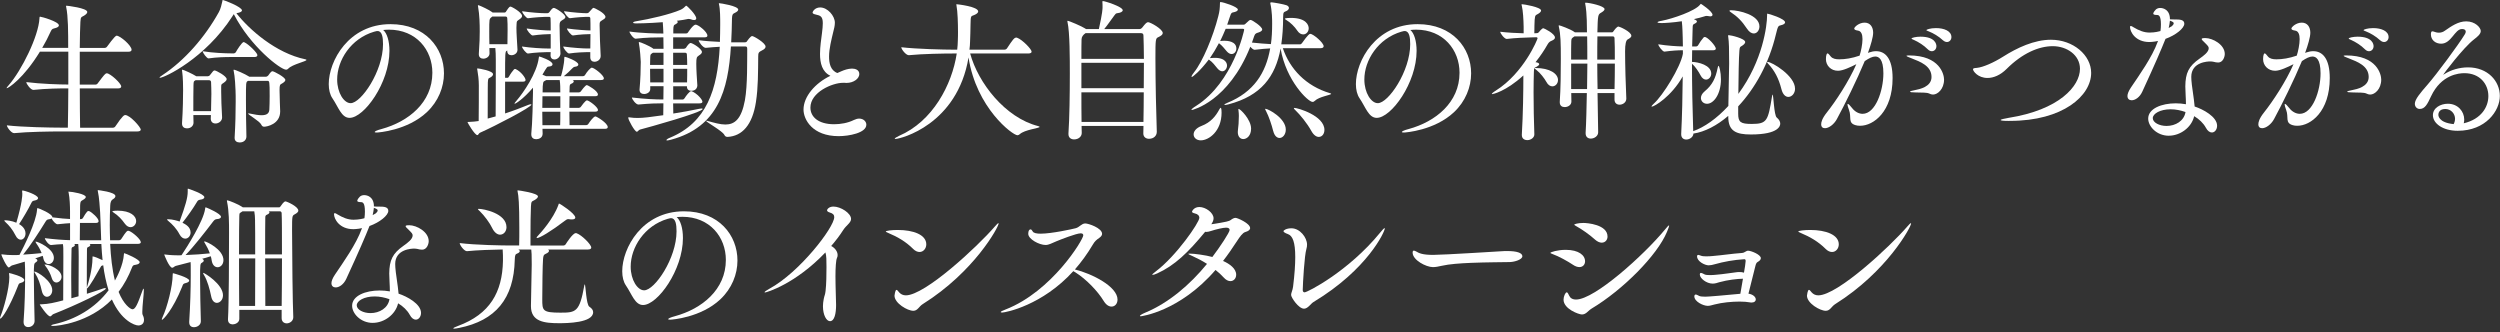 <svg width="564" height="75" viewBox="0 0 564 75" fill="none" xmlns="http://www.w3.org/2000/svg">
<rect x="0" y="0" width="564" height="75" fill="#333333" stroke="none"/>
<path d="M31.752 29.24C31.752 29.444 31.576 29.655 30.992 29.655H13.476C11.548 29.655 6.235 29.725 3.202 30.035H3.166C2.547 30.035 1.548 28.691 1.548 28.276C5.031 28.691 11.653 28.796 13.652 28.796H15.306C15.341 26.383 15.411 23.209 15.411 19.936H15.306C13.511 19.936 10.373 19.971 7.551 20.281H7.515C6.931 20.281 5.932 18.937 5.932 18.522C9.176 18.937 13.518 19.071 15.411 19.071V11.66H9C5.313 17.691 1.9 19.901 1.52 19.901C1.52 19.901 1.484 19.901 1.484 19.866C1.484 19.796 1.625 19.591 1.97 19.211C4.905 15.834 8.691 8.177 8.902 4.144C8.902 3.764 9.007 3.764 9.043 3.764C9.352 3.764 13.286 4.869 13.286 5.728C13.286 6.002 12.976 6.241 12.181 6.417C11.731 6.523 11.632 6.692 11.351 7.283C10.865 8.388 10.246 9.556 9.521 10.802H15.383C15.383 7.184 15.383 3.736 14.933 1.597C14.898 1.491 14.898 1.421 14.898 1.393C14.898 1.322 14.933 1.287 15.003 1.287C15.144 1.287 19.69 1.801 19.69 2.702C19.69 2.976 19.416 3.251 18.965 3.532C18.346 3.912 18.205 3.708 18.135 4.982C18.064 6.122 18.029 8.226 17.994 10.809H23.617C23.821 10.809 24.067 10.668 24.166 10.499C24.236 10.429 25.89 8.05 26.305 8.05C27.101 8.05 29.683 10.26 29.683 11.224C29.683 11.463 29.507 11.674 28.959 11.674H17.994V19.085H21.548C21.752 19.085 21.963 18.944 22.069 18.775C23.518 16.847 23.758 16.537 24.103 16.537C24.863 16.537 27.347 18.81 27.347 19.5C27.347 19.739 27.171 19.95 26.622 19.95H18.001C18.001 23.363 18.036 26.608 18.072 28.811H25.482C25.721 28.811 25.932 28.67 26.031 28.501C27.685 26.017 28.065 25.953 28.241 25.953C29.31 25.953 31.759 28.677 31.759 29.261L31.752 29.24Z" fill="white"/>
<path d="M69.139 13.519C69.139 13.864 66.001 14.483 65.036 15.482C64.861 15.658 64.727 15.722 64.551 15.722C63.277 15.722 56.479 10.479 52.756 3.202C52.651 3.308 52.58 3.406 52.447 3.652C46.31 13.202 37.07 17.551 36.07 17.551C36.035 17.551 36 17.516 36 17.481C36 17.411 36.176 17.242 36.619 16.967C41.588 13.695 46.204 8.452 49.378 2.723C49.758 2.069 50.033 0.929 50.173 0.239C50.209 0.07 50.173 0 50.279 0C50.518 0 54.586 1.555 54.586 2.343C54.586 2.618 54.206 2.829 53.411 2.963L53.34 2.998C56.204 6.65 62.236 11.999 68.893 13.378C69.069 13.413 69.132 13.448 69.132 13.519H69.139ZM51.138 17.861C51.138 18.171 50.793 18.445 50.448 18.691C49.828 19.107 49.934 19.001 49.899 19.726V20.655C49.899 22.273 49.969 24.033 50.103 26.447V26.517C50.103 27.312 49.343 27.861 48.618 27.861C48.034 27.861 47.548 27.516 47.548 26.756V26.721L47.584 25.961H43.621C43.621 26.58 43.657 27.164 43.657 27.685C43.657 28.269 43.171 28.959 42.172 28.959C41.588 28.959 41.067 28.649 41.067 27.889V27.748C41.271 24.814 41.306 21.612 41.306 20.303C41.306 17.474 41.13 16.404 41.067 15.961V15.785C41.067 15.785 41.067 15.714 41.102 15.714C41.377 15.714 43.481 16.679 44.276 17.199H46.894C47.035 17.199 47.239 17.129 47.38 16.925C48.034 16.059 48.175 15.89 48.414 15.89C48.759 15.89 51.138 17.164 51.138 17.854V17.861ZM47.689 21.345C47.689 20.38 47.654 19.444 47.619 18.551C47.619 18.311 47.478 18.1 47.204 18.1H44.135L44.065 18.135C43.685 18.34 43.685 18.375 43.65 19.24C43.614 20.549 43.614 22.928 43.614 25.067H47.612C47.647 23.723 47.682 22.485 47.682 21.345H47.689ZM58.069 12.414C58.069 12.653 57.929 12.864 57.415 12.864H52.038C50.898 12.864 48.864 12.9 47.07 13.174H47.035C46.655 13.174 45.726 11.935 45.726 11.555C47.935 11.935 50.898 12.041 52.102 12.041H52.791C52.862 12.041 53.101 11.935 53.206 11.767C53.411 11.351 54.586 9.493 54.966 9.493C55.001 9.493 55.071 9.493 55.107 9.529C56.071 9.944 58.069 11.943 58.069 12.428V12.414ZM64.375 18.03C64.375 18.304 64.1 18.551 63.65 18.825C63.164 19.064 63.066 19.135 63.066 20.345C63.066 21.176 63.101 22.52 63.136 23.174C63.172 23.723 63.207 24.483 63.207 25.067V25.138C63.207 28.002 60.244 28.586 59.589 28.586C59.28 28.586 59.104 28.445 58.935 28.1C58.555 27.305 55.972 25.891 55.972 25.616C55.972 25.581 56.007 25.581 56.078 25.581C56.113 25.581 56.218 25.581 56.352 25.616C57.492 25.855 58.351 25.996 59.005 25.996C60.279 25.996 60.73 25.511 60.765 24.687C60.8 24.033 60.835 22.858 60.835 21.724C60.835 18.311 60.8 18.241 60.314 18.241H55.972C55.972 18.241 55.937 18.241 55.902 18.276C55.487 18.515 55.487 18.586 55.487 22.485C55.487 25.004 55.522 28.276 55.592 30.796C55.592 31.521 55.043 32.14 54.072 32.14C53.453 32.14 52.932 31.83 52.932 31.141V31.035C53.108 28.136 53.171 25.243 53.171 22.935C53.171 21.971 53.171 21.14 53.136 20.416C53.136 20 52.995 17.143 52.721 16.003C52.721 15.933 52.686 15.862 52.686 15.827C52.686 15.757 52.721 15.722 52.756 15.722C53.101 15.722 55.339 16.721 56.134 17.242L56.24 17.312H59.962C60.166 17.312 60.413 17.171 60.511 17.038C61.095 16.207 61.271 16.073 61.475 16.073C61.785 16.073 64.375 17.418 64.375 18.037V18.03Z" fill="white"/>
<path d="M87.584 6.695C87.204 6.695 86.824 6.73 86.444 6.765C87.303 7.455 87.859 9.249 87.859 11.487C87.859 18.694 82.138 26.59 78.858 26.59C77.028 26.59 76.339 24.141 74.995 22.177C74.446 21.382 74.164 20.249 74.164 18.968C74.164 13.76 78.647 5.449 88.091 5.449C95.987 5.449 100.16 10.861 100.16 16.554C100.16 19.658 98.886 22.867 96.297 25.309C91.884 29.447 85.332 29.897 85.023 29.897C84.678 29.897 84.537 29.862 84.537 29.792C84.537 29.616 85.058 29.376 86.093 29.102C92.124 27.448 97.542 23.134 97.542 16.413C97.542 11.276 93.925 6.688 87.718 6.688H87.577L87.584 6.695ZM84.446 7.138C79.132 8.693 76.064 13.62 76.064 17.934C76.064 20.967 77.619 23.275 79.097 23.275C81.476 23.275 86.409 16.069 86.409 9.967C86.409 8.412 86.205 7.004 85.171 7.004C85.065 7.004 84.966 7.005 84.861 7.04C84.755 7.075 84.657 7.11 84.587 7.11L84.446 7.145V7.138Z" fill="white"/>
<path d="M108.306 29.93C107.996 30.071 107.926 30.479 107.686 30.479C107.102 30.479 105.477 27.685 105.477 27.579C105.477 27.509 105.547 27.509 105.751 27.509C106.511 27.474 107.475 27.404 107.989 27.305C108.024 24.856 108.024 21.133 108.024 19.268C108.024 17.959 107.848 16.686 107.679 15.714C107.644 15.644 107.644 15.574 107.644 15.51C107.644 15.447 107.679 15.44 107.785 15.44C108.024 15.44 111.233 15.961 111.233 16.749C111.233 17.023 110.959 17.333 110.438 17.579C110.262 17.65 110.093 17.614 110.058 18.614C110.058 18.755 110.023 19.198 110.023 26.749L111.817 26.263C111.852 23.505 111.852 15.538 111.852 13.469C111.852 12.329 111.817 11.64 111.747 10.851H110.403C110.403 11.232 110.438 11.611 110.438 12.027V12.062C110.438 12.752 109.748 13.237 109.023 13.237C108.503 13.237 108.024 12.928 108.024 12.273V12.132C108.2 9.648 108.228 8.304 108.228 7.065C108.228 5.58 108.193 3.378 107.848 1.478C107.848 1.372 107.813 1.337 107.813 1.274C107.813 1.21 107.848 1.168 107.883 1.168C107.954 1.168 108.024 1.203 108.123 1.238C108.608 1.414 110.396 2.238 111.057 2.758L111.128 2.829H113.816C113.957 2.829 114.09 2.758 114.196 2.554C114.815 1.59 114.991 1.485 115.16 1.485C115.435 1.485 117.778 2.794 117.778 3.624C117.778 3.898 117.504 4.145 117.159 4.384C116.61 4.799 116.575 4.659 116.539 5.454C116.539 5.693 116.504 5.975 116.504 6.284C116.504 7.558 116.645 9.212 116.743 11.182V11.253C116.743 12.013 116.019 12.456 115.399 12.456C114.879 12.456 114.435 12.181 114.435 11.492V11.386L114.33 11.457C113.95 11.633 113.95 11.872 113.95 17.558H114.499C114.639 17.558 114.738 17.417 114.843 17.248C115.153 16.664 115.639 16.01 115.948 15.665C116.019 15.595 116.124 15.559 116.188 15.559C116.251 15.559 116.328 15.559 116.356 15.595C117.532 16.144 118.566 17.558 118.566 18.044C118.566 18.248 118.425 18.424 117.982 18.424H113.95V25.595C115.85 24.976 117.637 24.286 119.263 23.631C119.467 23.561 119.608 23.526 119.713 23.526C119.819 23.526 119.889 23.561 119.889 23.596C119.889 24.18 111.719 28.424 108.306 29.937V29.93ZM114.513 6.756C114.513 5.827 114.513 4.996 114.442 4.173C114.442 3.969 114.372 3.723 114.027 3.723H111.064L110.86 3.898C110.375 4.279 110.375 4.349 110.375 7.108C110.375 8.036 110.375 9.001 110.41 9.972H114.477C114.513 8.733 114.513 7.699 114.513 6.763V6.756ZM137.103 28.684C137.103 28.888 136.962 29.064 136.448 29.064H122.38C122.38 29.48 122.416 29.824 122.416 30.099V30.169C122.416 31.098 121.55 31.408 120.966 31.408C120.382 31.408 119.861 31.098 119.861 30.338V30.162C120.1 28.023 120.241 22.161 120.241 20.816V19.782C118.102 22.301 116.342 23.399 116.138 23.399C116.103 23.399 116.068 23.364 116.068 23.364C116.068 23.258 116.244 23.054 116.589 22.639C118.074 20.915 121.107 16.538 121.55 13.054C121.585 12.85 121.585 12.745 121.656 12.745C121.761 12.745 124.654 13.674 124.654 14.504C124.654 14.778 124.379 14.989 123.788 15.018C123.478 15.018 123.408 15.053 122.373 16.847L123.028 17.122L123.197 17.192H126.54C126.54 17.122 126.575 17.087 126.61 17.016C126.779 16.503 127.3 14.398 127.3 13.153C127.3 12.808 127.405 12.808 127.44 12.808C127.644 12.808 130.473 13.807 130.473 14.567C130.473 14.806 130.199 15.018 129.749 15.053C129.439 15.088 129.298 15.229 129.059 15.468C128.573 15.989 127.884 16.643 127.194 17.192H131.536C131.677 17.192 131.881 17.087 131.987 16.918C132.402 16.193 133.225 15.264 133.507 15.264C134.02 15.264 136.23 16.953 136.23 17.678C136.23 17.882 136.089 18.058 135.576 18.058H129.2C129.376 18.128 129.439 18.234 129.439 18.367C129.439 18.543 129.235 18.783 128.82 18.916C128.616 18.987 128.51 19.261 128.51 19.606C128.51 19.951 128.475 20.401 128.475 20.845H130.614C130.755 20.845 130.959 20.739 131.065 20.57C131.135 20.5 132.029 19.191 132.409 19.191C132.55 19.191 134.893 20.465 134.893 21.33C134.893 21.534 134.752 21.71 134.238 21.71H128.482C128.482 22.541 128.447 23.434 128.447 24.328H130.621C130.762 24.328 130.966 24.223 131.072 24.054C131.142 23.948 132.071 22.639 132.416 22.639C132.831 22.639 134.9 24.124 134.9 24.814C134.9 25.018 134.759 25.194 134.246 25.194H128.454C128.454 26.334 128.489 27.404 128.489 28.227H132.282C132.423 28.227 132.627 28.121 132.732 27.952C133.077 27.404 133.936 26.263 134.316 26.263C134.626 26.263 137.11 27.784 137.11 28.677L137.103 28.684ZM127.546 3.828C127.546 4.173 127.131 4.377 126.786 4.588C126.371 4.827 126.237 5.039 126.237 5.763C126.237 7.002 126.343 10.866 126.441 12.041V12.076C126.441 12.73 125.787 13.42 125.097 13.42C124.611 13.42 124.203 13.146 124.203 12.456V12.421C124.203 12.217 124.238 12.006 124.238 11.766H123.204C122.69 11.766 120.72 11.837 119.101 12.076C118.721 12.076 117.757 10.873 117.757 10.493C119.826 10.802 122.38 10.943 123.478 10.943H124.238V7.699H124.034C123.549 7.699 121.789 7.769 120.171 8.008C119.791 8.008 118.827 6.805 118.827 6.425C120.896 6.735 123.105 6.875 124.238 6.875C124.238 5.7 124.238 4.701 124.203 4.152C124.203 3.913 124.062 3.807 123.929 3.807H122.894C122.409 3.807 120.656 3.913 119.101 4.117C118.721 4.117 117.792 2.913 117.792 2.533C119.861 2.843 122.099 2.984 123.07 2.984H123.485C123.661 2.984 123.76 2.913 123.901 2.78C124.105 2.54 124.421 2.055 124.625 1.921C124.731 1.851 124.829 1.78 124.935 1.78C125.35 1.78 127.553 3.195 127.553 3.849L127.546 3.828ZM126.413 21.724H122.38C122.38 22.555 122.345 23.448 122.345 24.342H126.413V21.724ZM122.338 25.208C122.338 26.277 122.373 27.347 122.373 28.241H126.371C126.406 27.516 126.406 26.376 126.406 25.208H122.338ZM126.272 18.065H123.239L122.859 18.269C122.585 18.41 122.409 18.473 122.409 20.852H126.406C126.406 19.993 126.406 18.959 126.265 18.058L126.272 18.065ZM136.582 3.828C136.582 4.173 136.167 4.377 135.822 4.588C135.308 4.898 135.273 4.968 135.273 5.693C135.273 6.932 135.414 11.351 135.512 12.555V12.66C135.512 13.385 134.858 13.934 134.098 13.934C133.612 13.934 133.169 13.624 133.169 12.934V11.759H132.409C131.895 11.759 129.995 11.83 128.376 12.069C127.996 12.069 127.067 10.866 127.067 10.486C129.136 10.795 131.691 10.936 132.345 10.936H133.176C133.176 9.937 133.211 8.761 133.211 7.692C132.627 7.692 130.797 7.762 129.249 8.001C128.869 8.001 127.905 6.798 127.905 6.418C129.974 6.728 132.557 6.868 133.211 6.868C133.211 5.693 133.211 4.659 133.176 4.145C133.176 3.906 133 3.8 132.866 3.8H132.247C131.761 3.8 130.072 3.906 128.559 4.11C128.179 4.11 127.25 2.906 127.25 2.526C129.319 2.836 131.557 2.977 132.184 2.977H132.458C132.627 2.977 132.732 2.906 132.873 2.772C133.668 1.844 133.767 1.773 133.943 1.773C134.048 1.773 136.596 2.948 136.596 3.842L136.582 3.828Z" fill="white"/>
<path d="M151.86 23.306C151.86 24.101 151.896 24.861 151.896 25.614C153.824 25.304 155.858 24.959 157.758 24.544C157.962 24.509 158.138 24.474 158.279 24.474C158.447 24.474 158.518 24.509 158.518 24.579C158.518 25.34 146.245 28.753 144.38 29.231C144.07 29.302 143.929 29.717 143.655 29.717C143.204 29.717 141.727 27.064 141.727 26.543C141.727 26.473 141.762 26.473 141.832 26.473H141.973C142.557 26.578 143.317 26.613 143.873 26.613C145.048 26.613 146.836 26.409 149.63 25.994C149.63 25.136 149.665 24.2 149.665 23.306C148.046 23.306 146.702 23.341 144.042 23.58H144.007C143.458 23.58 142.557 22.377 142.557 21.997C145.555 22.342 147.898 22.447 149.658 22.447C149.658 21.448 149.693 20.448 149.693 19.449H146.695V20.104C146.695 20.793 145.97 21.209 145.316 21.209C144.767 21.209 144.281 20.934 144.281 20.28V20.174C144.485 17.936 144.556 15.586 144.556 13.967C144.556 13.552 144.38 11.004 144.14 9.794C144.14 9.688 144.105 9.653 144.105 9.59C144.105 9.526 144.14 9.484 144.211 9.484C144.45 9.484 146.519 10.343 147.314 10.934L147.385 11.004H149.693C149.693 9.935 149.658 9.076 149.658 8.422H149.482C148.067 8.422 145.653 8.457 143.416 8.731H143.38C142.93 8.731 142.001 7.493 142.001 7.113C144.619 7.493 148.138 7.563 149.587 7.563H149.658C149.623 6.634 149.587 5.804 149.517 5.008C149.243 5.044 145.618 5.283 143.451 5.283C143.036 5.283 142.831 5.213 142.831 5.107C142.831 5.001 143.036 4.868 143.521 4.797C146.66 4.284 151.143 3.242 153.521 2.215C154.07 1.975 154.415 1.63 154.626 1.419C154.697 1.349 154.732 1.279 154.802 1.279C155.006 1.279 157.075 3.348 157.075 4.143C157.075 4.382 156.899 4.523 156.59 4.523C156.414 4.523 156.139 4.488 155.83 4.347C155.689 4.312 155.555 4.277 155.379 4.277H155.238C154.549 4.445 153.69 4.551 152.691 4.692C152.832 4.762 152.895 4.868 152.895 4.966C152.895 5.142 152.719 5.311 152.445 5.452C151.994 5.656 151.931 5.726 151.896 6.761V7.556H154.76C154.936 7.556 155.105 7.486 155.21 7.317C155.245 7.282 156.35 5.557 156.934 5.557C157.519 5.557 159.588 7.176 159.588 8.042C159.588 8.246 159.447 8.422 158.968 8.422H151.867V11.004H154.281C154.422 11.004 154.626 10.934 154.767 10.765C155.077 10.244 155.527 9.695 155.801 9.695C156.217 9.695 158.356 11.004 158.356 11.729C158.356 12.039 158.046 12.278 157.666 12.524C157.181 12.869 157.082 12.975 157.082 14.389C157.082 15.804 157.223 17.732 157.321 19.287C157.321 19.463 157.216 20.491 155.942 20.491C155.457 20.491 154.978 20.216 154.978 19.597V19.456H151.875V22.454H153.979C154.155 22.454 154.324 22.349 154.429 22.18C154.739 21.659 155.569 20.561 155.914 20.561C155.984 20.561 156.055 20.596 156.09 20.596C157.293 21.11 158.469 22.461 158.469 22.94C158.469 23.144 158.3 23.32 157.814 23.32H151.882L151.86 23.306ZM149.686 11.891H147.307C147.237 11.961 147.166 11.961 147.103 12.032C146.723 12.306 146.723 12.271 146.688 13.101C146.688 13.552 146.653 14.066 146.653 14.65H149.686V11.891ZM149.686 15.515H146.653C146.653 16.55 146.688 17.619 146.688 18.584H149.686V15.515ZM164.894 10.476C164.274 20.336 161.994 28.647 151.41 31.511C150.96 31.617 150.685 31.687 150.516 31.687C150.376 31.687 150.34 31.652 150.34 31.617C150.34 31.476 150.685 31.237 151.136 31.068C159.412 27.655 161.861 20.244 162.374 10.554C161.375 10.589 160.305 10.695 159.236 10.793H159.2C158.616 10.793 157.617 9.484 157.617 9.069C159.172 9.273 160.861 9.379 162.41 9.449C162.445 8.175 162.48 6.866 162.48 5.522C162.48 4.072 162.48 2.109 162.205 0.969C162.17 0.899 162.17 0.828 162.17 0.793C162.17 0.758 162.205 0.723 162.241 0.723C162.55 0.723 166.548 1.342 166.548 2.172C166.548 2.447 166.203 2.693 165.858 2.862C165.309 3.136 165.168 3.207 165.133 4.171C165.098 6.001 165.063 7.788 164.957 9.548H167.99C168.37 9.548 168.441 9.442 168.539 9.273C168.574 9.203 169.334 8.133 169.679 8.133C170.059 8.133 172.712 9.688 172.712 10.512C172.712 10.821 172.473 11.096 171.917 11.37C171.157 11.75 171.052 11.891 171.052 12.785C171.016 16.163 171.051 19.752 170.538 23.024C169.743 28.197 167.434 30.716 164.127 30.885C163.852 30.885 163.578 30.779 163.437 30.47C163.057 29.576 159.299 27.542 159.299 27.261C159.299 27.261 159.334 27.226 159.369 27.226C159.44 27.226 159.545 27.261 159.679 27.296C161.164 27.711 162.508 28.091 163.641 28.091C165.745 28.091 167.258 26.888 168.054 22.609C168.673 19.196 168.539 13.475 168.574 11.025C168.574 10.575 168.434 10.476 168.089 10.476H164.88H164.894ZM155.034 14.65C155.034 13.791 154.999 13.031 154.964 12.341C154.964 12.102 154.894 11.891 154.514 11.891H151.86V14.65H155.034ZM151.86 15.515V18.584H154.999C155.034 17.584 155.034 16.55 155.034 15.515H151.86Z" fill="white"/>
<path d="M190.176 18.682C187.797 18.682 182.829 20.786 182.829 24.27C182.829 26.374 184.623 28.028 188.17 28.028C189.62 28.028 191.274 27.753 192.653 27.064C193.068 26.86 193.483 26.754 193.828 26.754C194.792 26.754 195.447 27.409 195.447 28.133C195.447 29.998 191.485 30.716 189.205 30.716C183.272 30.716 181.273 26.958 181.273 24.72C181.273 21.786 183.891 18.753 187.34 17.099C185.475 16.205 184.996 14.27 184.996 12.165C184.996 10.547 185.271 8.823 185.447 7.408C185.552 6.578 185.623 5.86 185.623 5.234C185.623 3.65 185.038 3.509 184.004 3.27C183.518 3.165 183.314 3.031 183.314 2.82C183.314 2.651 183.8 1.68 185.038 1.68C186.692 1.68 188.346 3.573 188.346 5.128C188.346 5.853 188.142 6.543 187.966 7.267C187.586 8.886 187.037 10.955 187.037 12.785C187.037 14.199 187.312 15.853 188.902 16.472C189.592 16.198 190.042 15.923 190.901 15.677C191.281 15.572 191.759 15.473 192.21 15.473C192.934 15.473 193.863 15.748 193.863 16.712C193.863 17.676 192.66 18.71 190.936 18.71C190.795 18.71 190.626 18.675 190.485 18.675H190.176V18.682Z" fill="white"/>
<path d="M234.54 28.621C234.54 28.931 231.162 29.24 230.057 30.275C229.881 30.416 229.712 30.514 229.536 30.514C228.466 30.514 220.261 24.378 218.501 12.963C215.982 28.1 203.195 31.345 201.985 31.345C201.879 31.345 201.844 31.345 201.844 31.309C201.844 31.169 202.294 30.894 202.808 30.655C210.394 27.411 214.772 19.142 215.841 12.069H214.912C213.019 12.069 208.121 12.139 205.053 12.449H205.018C204.363 12.449 203.329 11.105 203.329 10.655C206.847 11.07 213.09 11.204 215.053 11.204H215.947C216.017 10.514 216.087 9.789 216.087 9.135C216.123 8.41 216.123 7.79 216.123 7.171C216.123 5.306 216.052 2.618 215.778 1.203C215.743 1.133 215.743 1.063 215.743 1.027C215.743 0.992 215.778 0.957 215.813 0.957C215.982 0.957 220.676 1.478 220.676 2.576C220.676 2.92 220.261 3.195 219.747 3.406C219.022 3.68 218.987 3.512 218.952 5.51C218.952 6.925 218.881 8.03 218.846 9.409C218.846 9.993 218.776 10.612 218.705 11.204H226.601C226.841 11.204 227.087 11.063 227.186 10.894C228.424 9.029 228.804 8.48 229.255 8.48C229.325 8.48 229.395 8.48 229.459 8.515C230.634 8.93 232.731 11.098 232.731 11.654C232.731 11.858 232.555 12.069 231.971 12.069H218.867C220.662 18.691 226.763 26.552 234.209 28.445C234.413 28.516 234.518 28.551 234.518 28.621H234.54Z" fill="white"/>
<path d="M260.966 29.79C260.966 30.55 260.347 31.311 259.207 31.311C258.552 31.311 257.933 30.93 257.933 30.107V30.072C257.933 29.558 257.968 29.002 257.968 28.418H244.006C244.006 28.967 244.041 29.523 244.041 30.002C244.041 30.797 243.316 31.451 242.317 31.451C241.627 31.451 241.043 31.071 241.043 30.248V30.107C241.282 26.588 241.353 21.212 241.353 16.623C241.353 13.351 241.353 7.242 240.832 5.005C240.797 4.899 240.797 4.829 240.797 4.765C240.797 4.702 240.797 4.695 240.867 4.695C241.177 4.695 244.076 5.934 244.801 6.419L245.005 6.56H247.905C248.735 2.837 248.735 1.936 248.735 1.627C248.735 1.211 248.735 0.796 248.7 0.487V0.416C248.7 0.275 248.735 0.24 248.805 0.24C249.256 0.24 253.288 1.514 253.288 2.309C253.288 2.619 252.838 2.893 252.113 2.964C251.698 2.999 251.627 3.203 251.423 3.449C250.804 4.245 249.868 5.659 249.115 6.553H257.117C257.356 6.553 257.602 6.349 257.701 6.208C258.39 5.314 258.7 5.005 259.01 5.005C259.523 5.005 262.317 6.56 262.317 7.454C262.317 7.798 261.972 8.073 261.318 8.383C260.699 8.657 260.664 8.833 260.664 13.175C260.664 18.108 260.839 26.244 260.973 29.727V29.797L260.966 29.79ZM244.893 7.482C244.316 7.871 244.018 8.331 243.999 8.861C243.964 9.656 243.964 11.24 243.964 13.274H258.067C258.067 11.099 257.996 9.241 257.961 7.995C257.961 7.651 257.757 7.482 257.44 7.482H244.893ZM243.964 14.174V19.896H258.032C258.032 17.932 258.067 15.969 258.067 14.174H243.964ZM243.964 20.825C243.964 23.168 243.964 25.476 243.999 27.51H257.961C257.996 25.476 258.032 23.168 258.032 20.825H243.964Z" fill="white"/>
<path d="M289.416 10.894C290.999 15.546 294.588 19.41 300.07 21.028C300.239 21.063 300.31 21.134 300.31 21.169C300.31 21.443 297.586 21.788 296.622 22.752C296.481 22.893 296.312 22.992 296.108 22.992C295.109 22.992 290.141 18.199 288.902 10.958C287.727 17.27 284.525 21.612 277.142 23.541C276.727 23.646 276.488 23.681 276.347 23.681C276.242 23.681 276.206 23.681 276.206 23.646C276.206 23.541 276.516 23.337 276.896 23.196C282.829 20.782 285.587 16.475 286.552 10.922C285.587 10.958 284.518 11.063 283.068 11.232H283.033C282.758 11.232 282.378 10.887 282.069 10.542C277.135 22.921 269 24.814 268.895 24.814C268.824 24.814 268.789 24.779 268.789 24.744C268.789 24.638 269.134 24.329 269.859 23.878C278.275 18.502 280.682 6.777 280.682 6.742C280.682 6.538 280.577 6.503 280.408 6.503H276.509C276.129 7.467 275.679 8.396 275.271 9.262C275.58 9.226 275.89 9.191 276.199 9.191C276.854 9.191 278.923 9.297 278.923 10.951C278.923 11.605 278.473 12.189 277.853 12.189C277.508 12.189 277.128 12.013 276.748 11.57C276.298 11.049 275.714 10.261 274.989 9.74C274.335 10.979 273.645 12.119 272.955 13.118C273.3 13.083 273.68 13.048 274.06 13.048C276.819 13.048 276.819 14.666 276.819 14.772C276.819 15.462 276.333 16.081 275.749 16.081C275.404 16.081 275.024 15.877 274.644 15.426C274.159 14.842 273.539 13.977 272.744 13.463L272.709 13.428C270.71 16.046 269.092 17.362 268.881 17.362C268.81 17.362 268.81 17.326 268.81 17.291C268.81 17.115 269.049 16.707 269.394 16.292C271.287 13.948 273.673 8.29 274.841 3.674C275.151 2.499 275.186 1.915 275.221 0.774C275.221 0.535 275.221 0.465 275.362 0.465C275.946 0.465 279.261 1.535 279.261 2.154C279.261 2.358 279.057 2.569 278.571 2.703C277.881 2.907 277.811 2.632 277.368 4.047L276.854 5.567H280.577C280.781 5.567 280.992 5.391 281.098 5.257C281.717 4.638 281.928 4.497 282.132 4.497C282.512 4.497 284.75 6.017 284.75 6.637C284.75 6.982 284.335 7.186 283.92 7.326C283.504 7.467 283.159 7.502 282.955 8.122L282.442 9.606C284.025 9.782 285.475 9.881 286.72 9.951C286.924 8.502 286.995 6.989 286.995 5.363C286.995 4.504 286.995 2.569 286.58 0.739V0.634C286.58 0.634 286.58 0.528 286.889 0.528C287.403 0.563 289.578 0.943 290.232 1.183C290.612 1.323 290.781 1.563 290.781 1.802C290.781 2.041 290.577 2.323 290.197 2.492C289.648 2.766 289.472 2.632 289.472 3.906C289.472 6.081 289.331 8.15 289.057 10.008H293.265C293.469 10.008 293.645 9.867 293.751 9.698C293.856 9.557 295.165 7.629 295.581 7.629C296.235 7.629 298.614 9.628 298.614 10.423C298.614 10.627 298.473 10.873 297.924 10.873H289.409L289.416 10.894ZM269.282 30.311C269.282 29.656 269.802 28.896 271.041 28.418C273.145 27.622 274.285 26.18 275.073 24.695C275.214 24.455 275.313 24.315 275.383 24.315C275.418 24.315 275.587 24.35 275.587 25.42C275.587 29.593 272.723 31.662 270.9 31.662C269.901 31.662 269.282 31.042 269.282 30.318V30.311ZM282.245 29.03C282.245 30.613 281.28 31.373 280.485 31.373C279.831 31.373 279.247 30.852 279.247 29.79C279.247 29.649 279.247 29.48 279.282 29.304C279.387 28.685 279.486 27.27 279.486 26.166C279.486 25.715 279.451 25.335 279.416 25.061C279.38 24.885 279.38 24.786 279.38 24.681C279.38 24.61 279.38 24.575 279.451 24.575C279.831 24.575 282.209 26.954 282.245 28.952V29.023V29.03ZM287.241 29.586C286.896 28.171 286.242 26.243 285.623 25.068C285.482 24.828 285.418 24.688 285.418 24.582C285.418 24.547 285.454 24.547 285.489 24.547C286.143 24.547 290.077 26.686 290.077 29.234C290.077 30.339 289.388 31.127 288.663 31.127C288.114 31.127 287.523 30.677 287.248 29.579L287.241 29.586ZM292.66 6.897C292.076 6.031 291.14 5.067 290.141 4.483C289.937 4.378 289.866 4.279 289.866 4.244C289.866 4.04 291.14 4.04 291.21 4.04C294.764 4.04 295.243 5.729 295.243 6.383C295.243 7.143 294.694 7.763 294.004 7.763C293.554 7.763 293.075 7.523 292.66 6.904V6.897ZM295.862 29.586C294.863 27.756 293.244 25.828 292.273 24.899C291.998 24.66 291.893 24.483 291.893 24.413C291.893 24.378 291.928 24.343 291.998 24.343C292.794 24.343 298.79 26.102 298.79 29.304C298.79 30.233 298.241 30.888 297.516 30.888C296.995 30.888 296.376 30.508 295.862 29.579V29.586Z" fill="white"/>
<path d="M319.311 6.695C318.931 6.695 318.551 6.73 318.171 6.765C319.029 7.455 319.585 9.249 319.585 11.487C319.585 18.694 313.864 26.59 310.585 26.59C308.755 26.59 308.065 24.141 306.721 22.177C306.172 21.382 305.891 20.249 305.891 18.968C305.891 13.76 310.373 5.449 319.818 5.449C327.714 5.449 331.887 10.861 331.887 16.554C331.887 19.658 330.613 22.867 328.023 25.309C323.611 29.447 317.059 29.897 316.749 29.897C316.405 29.897 316.264 29.862 316.264 29.792C316.264 29.616 316.785 29.376 317.819 29.102C323.85 27.448 329.269 23.134 329.269 16.413C329.269 11.276 325.652 6.688 319.445 6.688H319.304L319.311 6.695ZM316.179 7.138C310.866 8.693 307.798 13.62 307.798 17.934C307.798 20.967 309.353 23.275 310.831 23.275C313.21 23.275 318.143 16.069 318.143 9.967C318.143 8.412 317.939 7.004 316.904 7.004C316.799 7.004 316.7 7.005 316.595 7.04C316.489 7.075 316.39 7.11 316.32 7.11L316.179 7.145V7.138Z" fill="white"/>
<path d="M350.792 8.48C350.792 8.825 350.412 9.029 350.102 9.17C349.758 9.311 349.448 9.444 349.103 10.064C348.414 11.302 347.485 12.682 346.415 14.026L346.76 14.096C347.105 14.202 347.245 14.335 347.245 14.476C347.245 14.68 346.971 14.891 346.661 15.06C346.147 15.3 346.077 15.264 346.042 16.236C346.007 17.474 345.972 19.065 345.972 20.824C345.972 23.857 346.042 27.341 346.147 30.303V30.339C346.147 31.028 345.387 31.612 344.564 31.612C343.91 31.612 343.325 31.267 343.325 30.472V30.367C343.6 25.778 343.67 20.366 343.67 17.439V17.024C339.673 20.676 336.774 21.232 336.668 21.232C336.598 21.232 336.562 21.232 336.562 21.197C336.562 21.091 336.837 20.817 337.456 20.437C343.769 16.475 346.872 8.853 346.872 8.642C346.872 8.473 346.732 8.403 346.563 8.403L345.423 8.438C344.219 8.473 341.834 8.544 339.94 8.783H339.905C339.42 8.783 338.456 7.58 338.456 7.164C340.18 7.368 342.143 7.474 343.734 7.509V6.059C343.698 4.335 343.593 2.435 343.318 1.302C343.283 1.161 343.248 1.098 343.248 1.063C343.248 0.993 343.283 0.957 343.389 0.957C343.804 0.957 347.668 1.612 347.668 2.372C347.668 2.611 347.428 2.857 347.048 3.097C346.429 3.477 346.323 3.301 346.218 4.476C346.183 4.962 346.147 6.439 346.147 7.509L346.767 7.474C346.971 7.474 347.147 7.298 347.252 7.164C347.428 6.96 347.632 6.679 347.872 6.51C348.012 6.404 348.076 6.369 348.181 6.369C348.322 6.369 350.799 7.573 350.799 8.473L350.792 8.48ZM351.482 18.065C351.482 18.86 350.898 19.48 350.208 19.48C349.758 19.48 349.244 19.205 348.864 18.48C348.449 17.721 347.485 16.447 346.626 15.792C346.352 15.588 346.211 15.447 346.211 15.412C346.211 15.377 346.281 15.342 346.387 15.342C349.694 15.342 351.489 16.651 351.489 18.065H351.482ZM368.034 8.065C368.034 8.41 367.654 8.649 367.203 8.896C366.814 9.102 366.619 9.998 366.619 11.584C366.619 14.483 366.76 19.585 366.894 22.168V22.274C366.894 23.104 366.099 23.618 365.374 23.618C364.79 23.618 364.234 23.273 364.234 22.478V20.993H360.405C360.44 24.512 360.511 27.749 360.546 29.818V29.853C360.546 30.712 359.652 31.267 358.892 31.267C358.273 31.267 357.717 30.923 357.717 30.064V29.959C357.858 27.65 357.921 24.406 357.991 20.993H354.473C354.473 21.683 354.508 22.302 354.508 22.886V22.921C354.508 23.681 353.748 24.16 352.988 24.16C352.404 24.16 351.883 23.85 351.883 23.09V22.949C352.087 20.12 352.122 16.053 352.122 13.294C352.122 9.74 352.087 7.812 351.672 6.017C351.637 5.912 351.637 5.848 351.637 5.813C351.637 5.743 351.672 5.708 351.707 5.708C351.911 5.708 354.29 6.566 355.155 7.192L355.296 7.298H358.02C358.02 2.921 357.745 1.471 357.64 0.95C357.604 0.845 357.604 0.774 357.604 0.711C357.604 0.648 357.64 0.605 357.71 0.605C358.505 0.605 361.989 1.33 361.989 2.055C361.989 2.33 361.644 2.604 361.229 2.85C360.504 3.266 360.469 3.336 360.37 7.298H363.643C363.847 7.298 363.917 7.157 364.023 7.024C364.297 6.644 364.783 5.989 365.127 5.989C365.367 5.989 368.027 7.164 368.027 8.058L368.034 8.065ZM358.069 8.206H355.205C354.55 8.656 354.515 8.656 354.48 9.276C354.445 10.036 354.445 11.584 354.445 13.449H358.097C358.097 11.556 358.097 9.761 358.062 8.206H358.069ZM354.452 14.342V20.099H358.041C358.076 18.171 358.111 16.2 358.111 14.342H354.459H354.452ZM364.241 8.656C364.241 8.452 364.135 8.206 363.861 8.206H360.377C360.342 9.726 360.342 11.514 360.342 13.449H364.304C364.304 11.415 364.304 9.656 364.234 8.656H364.241ZM360.342 14.342C360.342 16.236 360.377 18.206 360.412 20.099H364.241C364.276 18.269 364.311 16.236 364.311 14.342H360.349H360.342Z" fill="white"/>
<path d="M402.72 5.031C402.72 5.306 402.411 5.552 401.791 5.686C401.172 5.827 401.102 5.862 400.651 7.72C399.096 14.307 395.894 19.993 392.136 23.997V25.651C392.136 27.579 392.685 27.959 395.204 27.959C398.688 27.959 398.857 27.199 399.757 21.823C399.793 21.478 399.863 21.337 399.898 21.337C400.102 21.337 400.208 25.989 400.827 26.51C401.376 26.96 401.622 27.439 401.622 27.889C401.622 28.269 401.453 30.338 395 30.338C391.657 30.338 389.898 29.578 389.898 26.341V26.137C387.315 28.346 384.592 29.754 382.037 30.134C382.002 30.929 381.179 31.478 380.419 31.478C379.834 31.478 379.279 31.133 379.279 30.303V30.197C379.483 26.235 379.588 21.436 379.623 17.234C377.041 21.823 373.177 24.061 372.656 24.061C372.586 24.061 372.586 24.025 372.586 23.99C372.586 23.92 372.727 23.716 373.072 23.406C375.141 21.576 379.138 15.13 379.659 12.132V11.337C378.519 11.337 377.315 11.407 375.521 11.647H375.485C375.07 11.647 374.106 10.373 374.106 9.993C376.281 10.338 378.244 10.443 379.659 10.478C379.659 9.753 379.623 9.099 379.623 8.55C379.588 7.825 379.588 6.242 379.419 4.792C377.385 5.102 375.485 5.207 374.796 5.207C374.247 5.207 373.93 5.137 373.93 5.031C373.93 4.926 374.24 4.792 374.894 4.687C377.414 4.201 382.445 2.477 383.55 1.034C383.656 0.929 383.656 0.865 383.726 0.865C383.761 0.865 386.344 2.554 386.344 3.349C386.344 3.554 386.14 3.694 385.83 3.694C385.69 3.694 385.521 3.659 385.345 3.624C385.239 3.589 385.141 3.589 385.035 3.589C384.859 3.589 384.69 3.624 384.514 3.694C383.895 3.898 383.065 4.109 382.136 4.314C382.241 4.349 382.825 4.588 382.825 4.827C382.825 5.003 382.685 5.172 382.305 5.348C381.854 5.552 381.889 5.623 381.854 6.488L381.749 10.485H382.678C382.783 10.485 382.987 10.38 383.093 10.211C383.438 9.592 383.853 9.008 384.331 8.452C384.402 8.381 384.507 8.346 384.606 8.346C385.26 8.346 387.09 10.38 387.09 10.964C387.09 11.14 386.949 11.344 386.436 11.344H381.749C381.749 12.174 381.713 13.068 381.713 13.962C383.128 13.997 386.056 14.687 386.056 16.615C386.056 17.34 385.507 17.959 384.88 17.959C384.465 17.959 383.987 17.685 383.642 16.995C383.191 16.136 382.466 15.032 381.713 14.377C381.713 19.099 381.819 24.856 381.988 29.585C384.472 28.719 387.294 26.756 389.919 23.899L390.095 14.314C390.095 11.034 390.06 9.521 389.891 8.346C389.856 8.24 389.856 8.142 389.856 8.072C389.856 7.966 389.891 7.931 389.997 7.931C390.482 7.931 393.719 8.691 393.719 9.486C393.719 9.725 393.48 10.035 393.03 10.316C392.614 10.591 392.481 10.492 392.41 11.386C392.27 12.97 392.206 17.389 392.171 21.182C397.724 13.666 398.653 5.7 398.653 3.497C398.653 3.117 398.653 3.082 398.723 3.082C399.033 3.082 402.72 4.222 402.72 5.045V5.031ZM388.244 17.896C388.244 21.274 386.59 23.413 385.106 23.413C384.31 23.413 383.726 22.829 383.726 22.104C383.726 21.654 383.965 21.105 384.557 20.619C386.316 19.17 387.041 17.621 387.491 15.376C387.562 15.032 387.632 14.856 387.695 14.856C387.871 14.856 388.244 16.305 388.244 17.889V17.896ZM396.928 5.967C396.928 6.826 396.379 7.551 395.655 7.551C395.169 7.551 394.62 7.241 394.099 6.446C392.994 4.757 391.89 3.687 390.482 2.758C390.243 2.618 390.172 2.519 390.172 2.449C390.172 2.343 390.313 2.308 390.482 2.308C392.241 2.308 396.928 3.342 396.928 5.96V5.967ZM404.965 20C404.965 21.07 404.24 21.865 403.445 21.865C402.861 21.865 402.206 21.379 401.89 20.105C401.27 17.657 400.306 15.897 398.955 14.447C398.751 14.243 398.646 14.103 398.646 13.997C398.646 13.962 398.681 13.962 398.751 13.962C399.75 13.962 404.958 17.101 404.958 19.993L404.965 20Z" fill="white"/>
<path d="M421.725 11.821C422.239 11.645 422.724 11.547 423.245 11.547C425.279 11.547 426.968 13.13 426.968 17.613C426.968 25.164 422.689 28.373 419.656 28.373C419.276 28.373 418.896 28.338 418.586 28.232C416.827 27.712 417.756 26.438 417.137 24.819C416.897 24.165 416.792 23.785 416.792 23.581C416.792 23.475 416.827 23.44 416.862 23.44C417.031 23.44 417.376 23.785 417.826 24.369C418.481 25.227 419.382 25.678 420.205 25.678C423.105 25.678 424.892 20.47 424.892 16.543C424.892 13.264 423.822 12.75 423.062 12.75C422.408 12.75 421.648 13.13 420.684 13.785C418.924 18.028 416.13 23.679 414.406 26.853C413.717 28.127 412.541 28.922 411.718 28.922C411.197 28.922 410.859 28.648 410.859 28.028C410.859 27.578 411.035 26.755 412.133 25.375C414.061 22.961 417.102 18.373 418.791 14.481C417.552 15.101 415.757 15.966 414.653 15.966C413.034 15.966 411.929 14.763 411.929 13.348C411.929 12.419 412.133 12.039 412.274 12.039C412.478 12.039 412.724 12.384 413.034 12.764C413.449 13.25 414.139 13.383 414.934 13.383C416.278 13.383 417.798 13.144 419.522 12.553C419.832 11.624 420.177 9.97 420.177 8.83C420.177 7.796 419.902 7.001 419.142 6.902C418.657 6.832 418.312 6.698 418.312 6.452C418.312 6.107 419.382 5.107 420.655 5.107C421.929 5.107 422.584 6.107 422.584 7.381C422.584 8.345 422.035 10.21 421.444 11.828L421.408 11.934L421.718 11.828L421.725 11.821ZM435.202 21.096C434.787 20.857 433.583 20.892 432.239 20.857C431.275 20.857 430.895 20.787 430.895 20.681C430.895 20.576 431.38 20.442 432.133 20.301C432.992 20.125 435.751 19.612 435.751 17.367C435.751 14.847 433.168 13.918 431.338 13.194C430.613 12.919 430.1 12.708 430.1 12.609C430.1 12.539 430.269 12.504 430.649 12.504C437.686 12.504 438.58 16.846 438.58 17.951C438.58 20.125 437.095 21.329 436.131 21.329C435.786 21.329 435.441 21.223 435.202 21.089V21.096ZM434.927 11.139C433.963 10.174 432.753 9.45 431.824 9.034C431.514 8.894 431.24 8.795 431.24 8.689C431.24 8.514 432.274 8.274 433.238 8.274C436.616 8.274 436.856 9.998 436.856 10.414C436.856 11.068 436.405 11.554 435.821 11.554C435.547 11.554 435.237 11.448 434.927 11.139ZM438.34 9.098C437.341 8.169 436.131 7.479 435.167 7.099C434.857 6.958 434.583 6.895 434.583 6.789C434.583 6.684 435.441 6.339 436.757 6.339C438.587 6.339 440.241 6.993 440.241 8.373C440.241 8.992 439.79 9.478 439.241 9.478C438.967 9.478 438.657 9.372 438.348 9.098H438.34Z" fill="white"/>
<path d="M453.273 27.278C451.893 27.278 451.345 27.208 451.345 27.074C451.345 26.94 452.105 26.764 453.139 26.588C464.519 24.794 469.241 19.453 469.241 15.519C469.241 12.415 466.278 10.416 463.104 10.416C459.93 10.416 456.207 12.035 452.689 15.554C451.274 16.968 449.726 17.588 448.382 17.588C446.242 17.588 445.109 16.067 445.109 15.624C445.109 15.385 445.489 15.35 445.968 15.315C447.382 15.174 449.761 14.139 451.936 12.76C455.039 10.796 458.903 8.967 462.696 8.967C467.728 8.967 471.767 12.45 471.767 16.448C471.767 21.585 465.419 27.271 453.456 27.271H453.28L453.273 27.278Z" fill="white"/>
<path d="M486.836 9.242C486.35 9.348 485.907 9.418 485.492 9.447C485.287 9.447 485.112 9.482 484.907 9.482C481.734 9.482 480.53 7.173 480.53 6.069C480.53 5.928 480.601 5.864 480.706 5.864C480.882 5.864 481.121 6.033 481.361 6.174C482.465 6.829 483.599 7.349 484.95 7.349C486.125 7.349 487.188 7.075 487.399 7.005C487.469 6.491 487.504 5.97 487.504 5.52C487.504 3.521 487.019 3.38 486.611 3.38C485.886 3.38 485.78 3.204 485.78 3.071C485.78 3 485.815 2.691 486.399 2.107C486.709 1.867 487.019 1.797 487.364 1.797C487.983 1.797 489.538 2.142 489.538 4.351C489.918 4.387 490.333 4.387 490.678 4.387C491.748 4.387 492.782 4.422 492.782 5.351C492.782 6.35 490.882 7.933 488.539 8.764C487.575 11.178 486.266 14.246 483.296 20.692C482.712 21.966 481.677 22.621 480.917 22.621C480.368 22.621 479.953 22.311 479.953 21.657C479.953 21.206 480.192 20.552 480.748 19.728C482.613 16.97 485.541 12.867 486.779 9.418L486.85 9.242H486.836ZM489.285 30.622C486.561 30.622 484.633 28.518 484.633 26.759C484.633 24.485 487.666 23.31 490.84 23.31C491.6 23.31 492.395 23.381 493.148 23.514C493.148 22.135 493.008 20.685 493.008 19.482C493.043 16.484 493.732 14.964 496.252 13.204C497.181 12.55 498.286 11.72 498.286 10.896C498.286 10.516 498.145 10.376 497.251 9.482C496.906 9.172 496.702 8.961 496.702 8.792C496.702 8.651 496.941 8.588 497.533 8.588C499.186 8.588 501.91 10.073 501.91 12.177C501.91 12.832 501.495 14.105 500.425 14.105C500.08 14.105 499.735 14.035 499.32 13.929C499.116 13.894 498.905 13.859 498.63 13.859C498.18 13.859 494.352 13.929 494.352 17.343C494.352 18.271 494.528 19.651 494.936 22.445C495.006 22.965 495.077 23.514 495.112 24.028C497.005 24.647 500.179 26.336 500.179 28.37C500.179 29.201 499.658 29.89 499.003 29.89C498.553 29.89 498.039 29.581 497.624 28.785C497.075 27.786 496.139 26.885 495.006 26.203C494.422 28.757 491.867 30.615 489.285 30.615V30.622ZM489.7 24.654C487.321 24.654 485.668 25.654 485.668 26.653C485.668 27.652 487.152 28.412 488.771 28.412C490.805 28.412 492.733 27.272 493.05 25.274C491.98 24.894 490.84 24.654 489.707 24.654H489.7ZM489.974 5.9C490.179 5.724 490.39 5.484 490.39 5.245C490.39 5.14 490.354 4.936 489.531 4.661C489.496 5.182 489.39 5.696 489.257 6.315L489.981 5.9H489.974Z" fill="white"/>
<path d="M520.35 11.821C520.864 11.645 521.349 11.547 521.87 11.547C523.904 11.547 525.593 13.13 525.593 17.613C525.593 25.164 521.314 28.373 518.281 28.373C517.901 28.373 517.521 28.338 517.211 28.232C515.452 27.712 516.381 26.438 515.762 24.819C515.522 24.165 515.417 23.785 515.417 23.581C515.417 23.475 515.452 23.44 515.487 23.44C515.656 23.44 516.001 23.785 516.451 24.369C517.106 25.227 518.007 25.678 518.83 25.678C521.729 25.678 523.517 20.47 523.517 16.543C523.517 13.264 522.447 12.75 521.687 12.75C521.033 12.75 520.273 13.13 519.309 13.785C517.549 18.028 514.755 23.679 513.031 26.853C512.342 28.127 511.166 28.922 510.343 28.922C509.822 28.922 509.484 28.648 509.484 28.028C509.484 27.578 509.66 26.755 510.758 25.375C512.686 22.961 515.727 18.373 517.416 14.481C516.177 15.101 514.382 15.966 513.278 15.966C511.659 15.966 510.554 14.763 510.554 13.348C510.554 12.419 510.758 12.039 510.899 12.039C511.103 12.039 511.349 12.384 511.659 12.764C512.074 13.25 512.764 13.383 513.559 13.383C514.903 13.383 516.423 13.144 518.147 12.553C518.457 11.624 518.802 9.97 518.802 8.83C518.802 7.796 518.527 7.001 517.767 6.902C517.282 6.832 516.937 6.698 516.937 6.452C516.937 6.107 518.007 5.107 519.28 5.107C520.554 5.107 521.209 6.107 521.209 7.381C521.209 8.345 520.66 10.21 520.069 11.828L520.033 11.934L520.343 11.828L520.35 11.821ZM533.827 21.096C533.412 20.857 532.208 20.892 530.864 20.857C529.9 20.857 529.52 20.787 529.52 20.681C529.52 20.576 530.005 20.442 530.758 20.301C531.617 20.125 534.376 19.612 534.376 17.367C534.376 14.847 531.793 13.918 529.963 13.194C529.238 12.919 528.725 12.708 528.725 12.609C528.725 12.539 528.894 12.504 529.274 12.504C536.311 12.504 537.205 16.846 537.205 17.951C537.205 20.125 535.72 21.329 534.756 21.329C534.411 21.329 534.066 21.223 533.827 21.089V21.096ZM533.552 11.139C532.588 10.174 531.378 9.45 530.449 9.034C530.139 8.894 529.865 8.795 529.865 8.689C529.865 8.514 530.899 8.274 531.863 8.274C535.241 8.274 535.481 9.998 535.481 10.414C535.481 11.068 535.03 11.554 534.446 11.554C534.172 11.554 533.862 11.448 533.552 11.139ZM536.965 9.098C535.966 8.169 534.756 7.479 533.792 7.099C533.482 6.958 533.207 6.895 533.207 6.789C533.207 6.684 534.066 6.339 535.382 6.339C537.212 6.339 538.866 6.993 538.866 8.373C538.866 8.992 538.415 9.478 537.866 9.478C537.592 9.478 537.282 9.372 536.973 9.098H536.965Z" fill="white"/>
<path d="M551.207 16.859C551.207 16.859 551.278 16.824 551.383 16.754C552.938 15.755 554.867 15.199 556.795 15.199C561.243 15.199 563.966 18.302 563.966 21.645C563.966 24.988 560.792 29.506 554.451 29.506C551.109 29.506 548.864 27.852 548.864 25.987C548.864 24.333 550.588 23.404 552.242 23.404C554.515 23.404 555.929 25.164 555.929 26.958C555.929 27.233 555.894 27.542 555.824 27.817C559.821 26.852 561.376 24.094 561.376 21.68C561.376 18.957 559.448 16.508 555.964 16.508C554.761 16.508 550.757 16.817 548.449 21.715C547.618 23.51 547.069 24.579 545.894 24.579C545.275 24.579 544.789 24.094 544.789 23.404C544.789 22.405 546.063 20.92 547.653 19.097C549.722 16.719 554.585 10.167 556.035 7.788C556.204 7.549 556.274 7.303 556.274 7.134C556.274 6.894 556.133 6.55 555.409 6.55C553.79 6.55 553.03 9.857 550.722 9.857C549.448 9.857 548.413 9.027 548.413 7.753C548.413 7.373 548.484 7.063 548.723 7.063C548.899 7.063 549.103 7.134 549.377 7.232C549.652 7.338 549.926 7.373 550.208 7.373C550.693 7.373 551.172 7.232 551.622 6.887C552.967 5.958 554.55 4.818 556.38 4.818C558.414 4.818 559.659 6.233 559.659 6.993C559.659 7.683 558.899 8.302 558.174 8.858C555.69 10.758 551.207 16.754 551.207 16.824V16.859ZM553.86 26.824C553.86 25.621 552.931 24.587 551.651 24.587C550.13 24.587 550.095 25.727 550.095 25.895C550.095 26.036 550.095 27.655 553.544 28C553.748 27.62 553.853 27.204 553.853 26.824H553.86Z" fill="white"/>
<path d="M0 71.772C0 71.667 0.035 71.533 0.141 71.287C0.76 69.837 2.104 65.185 2.104 62.532C2.104 62.328 2.069 62.117 2.069 61.983C2.069 61.849 2.034 61.779 2.034 61.709C2.034 61.638 2.069 61.603 2.104 61.603C2.175 61.603 5.482 62.398 5.482 63.187C5.482 63.426 5.278 63.672 4.722 63.806C4.237 63.911 4.208 64.115 4.032 64.566C2.132 69.394 0.443 71.878 0.07 71.878C0.035 71.878 0 71.843 0 71.772ZM24.856 55.051C24.997 57.951 25.307 60.808 25.926 63.292C26.341 62.567 27.791 59.879 27.96 57.324C27.995 57.184 27.96 57.12 28.03 57.12C28.234 57.12 31.514 58.5 31.514 59.154C31.514 59.393 31.239 59.64 30.585 59.738C30.134 59.809 29.965 59.844 29.789 60.322C28.994 62.356 27.995 64.221 26.756 65.84C27.861 68.633 29.409 69.774 29.895 69.774C30.549 69.774 31.07 68.535 32.034 65.84C32.21 65.354 32.309 65.115 32.379 65.115C32.414 65.115 32.45 65.255 32.45 65.495C32.45 66.424 32.105 69.014 32.105 70.323C32.105 70.632 32.105 70.907 32.175 71.012C32.414 71.463 32.485 71.843 32.485 72.187C32.485 72.983 31.936 73.426 31.211 73.426C30.381 73.426 27.347 72.321 25.243 67.564C20.071 72.842 13.04 73.532 11.971 73.532C11.696 73.532 11.555 73.496 11.555 73.426C11.555 73.356 11.795 73.222 12.351 73.116C16.974 72.082 21.422 69.562 24.49 65.495C23.941 63.7 23.526 61.772 23.287 59.837C23.252 59.837 23.252 59.872 23.216 59.872C22.801 59.942 22.801 60.076 22.597 60.421C20.148 64.868 19.67 65.073 19.634 65.073C19.634 65.073 19.599 65.073 19.599 65.037V66.276C20.838 65.896 22.119 65.481 23.216 65.101C23.421 65.03 23.596 64.995 23.702 64.995C23.843 64.995 23.878 65.03 23.878 65.101C23.878 65.586 17.502 68.718 12.048 70.857C11.703 70.998 11.598 71.378 11.323 71.378C10.669 71.378 8.98 68.76 8.98 68.725C8.98 68.655 9.085 68.655 9.289 68.655C11.049 68.584 12.287 68.275 14.258 67.761C14.258 65.037 14.293 58.866 14.293 57.937C14.293 55.903 14.293 55.727 14.187 55.072C13.329 55.108 12.428 55.178 11.534 55.276H11.499C10.978 55.276 10.12 54.101 10.12 53.728C12.33 54.003 14.258 54.144 15.806 54.179V50.35C15.187 50.386 14.568 50.421 13.012 50.59H12.977C12.562 50.59 11.872 49.794 11.633 49.281C11.492 49.386 11.253 49.45 10.943 49.485C10.633 49.52 10.458 49.689 10.254 50.034C8.733 52.518 6.735 55.586 5.222 57.444C6.671 57.338 8.22 57.24 9.395 57.099C9.05 56.234 8.6 55.481 8.22 54.96C8.079 54.756 8.016 54.615 8.016 54.545C8.016 54.509 8.051 54.509 8.086 54.509C8.536 54.509 12.154 56.058 12.154 58.162C12.154 59.02 11.569 59.576 10.978 59.576C10.493 59.576 9.979 59.196 9.775 58.267C9.74 58.063 9.705 57.887 9.634 57.718L7.91 58.303H7.945C8.255 58.408 8.431 58.577 8.431 58.753C8.431 58.894 8.325 59.027 8.051 59.203C7.671 59.443 7.636 59.548 7.636 62.342C7.636 65.305 7.741 69.717 7.804 72.413C7.804 73.138 7.22 73.792 6.355 73.792C5.806 73.792 5.32 73.447 5.32 72.652V72.511C5.595 68.718 5.665 65.101 5.665 62.131C5.665 61.167 5.665 59.956 5.595 59.027C4.391 59.407 3.251 59.717 2.695 59.886C2.386 59.992 2.21 60.336 1.97 60.336C1.555 60.336 0.317 57.718 0.317 57.437C0.317 57.402 0.352 57.367 0.422 57.367C0.457 57.367 0.528 57.402 0.626 57.402C1.351 57.507 2.175 57.542 2.801 57.542H3.286C3.631 57.542 4.011 57.543 4.391 57.507C5.391 55.642 8.149 50.125 8.353 47.338C8.389 47.064 8.353 46.958 8.459 46.958C8.804 46.958 11.802 48.267 11.802 48.957V49.027C13.667 49.267 14.8 49.372 15.799 49.407V47.754C15.799 46.48 15.729 44.65 15.489 43.51C15.454 43.369 15.419 43.306 15.419 43.271C15.419 43.236 15.454 43.236 15.489 43.236C16.285 43.236 19.353 43.784 19.353 44.439C19.353 44.643 19.149 44.854 18.734 45.093C18.149 45.438 18.149 45.403 18.079 46.297C18.079 46.501 18.044 47.845 18.044 49.435H18.283C18.354 49.435 18.593 49.365 18.698 49.196C18.973 48.711 19.318 48.127 19.698 47.711C19.768 47.641 19.874 47.606 19.937 47.606C20.043 47.606 20.113 47.641 20.141 47.641C20.725 47.88 22.245 49.224 22.245 49.886C22.245 50.09 22.105 50.301 21.591 50.301H18.037C18.037 51.786 18.002 53.334 18.002 54.2H22.829C22.724 51.716 22.689 49.513 22.59 47.887C22.52 46.888 22.386 44.509 22.076 43.165C22.041 43.059 22.041 42.989 22.041 42.961C22.041 42.914 22.065 42.891 22.112 42.891C22.112 42.891 26.038 43.306 26.038 44.235C26.038 44.474 25.834 44.755 25.454 44.96C25.088 45.166 24.894 45.626 24.87 46.339C24.8 47.718 24.765 49.238 24.765 50.787C24.765 51.892 24.8 53.025 24.835 54.2H26.904C27.01 54.2 27.249 54.094 27.355 53.925C28.53 52.096 28.699 52.06 28.91 52.06C28.98 52.06 29.05 52.096 29.114 52.096C29.944 52.405 31.767 53.989 31.767 54.643C31.767 54.847 31.591 55.023 31.042 55.023H24.87L24.856 55.051ZM4.997 43.081C4.997 43.01 4.997 42.975 5.067 42.975C5.553 42.975 8.586 43.974 8.586 44.699C8.586 44.938 8.346 45.15 7.755 45.248C7.375 45.319 7.242 45.424 7.066 45.797C6.411 47.141 5.201 49.21 4.307 50.554C4.722 50.794 5.757 51.483 5.757 52.659C5.757 53.454 5.271 54.073 4.687 54.073C4.272 54.073 3.828 53.799 3.484 53.074C2.829 51.765 1.999 50.801 1.274 50.146C1.07 49.942 0.964 49.837 0.964 49.766C0.964 49.696 1.034 49.696 1.168 49.696C1.513 49.696 2.688 49.801 3.688 50.245C5.032 45.691 5.032 44.038 5.032 43.798C5.032 43.623 5.032 43.454 4.997 43.313V43.074V43.081ZM9.444 65.671C9.099 64.087 8.614 62.708 7.924 61.673C7.783 61.469 7.72 61.364 7.72 61.294C7.72 61.294 7.732 61.282 7.755 61.258C8.41 61.258 11.788 63.398 11.788 65.467C11.788 66.36 11.204 66.952 10.584 66.952C10.134 66.952 9.655 66.572 9.444 65.678V65.671ZM11.682 62.736C11.408 61.807 10.852 60.738 10.197 59.942C10.092 59.802 10.056 59.738 10.056 59.703C10.056 59.668 10.056 59.668 10.127 59.668C11.161 59.668 13.885 60.808 13.885 62.462C13.885 63.187 13.301 63.736 12.71 63.736C12.294 63.736 11.879 63.426 11.675 62.736H11.682ZM16.756 55.051C16.862 55.122 16.897 55.192 16.897 55.291C16.897 55.467 16.693 55.635 16.376 55.741C16.172 55.811 16.137 56.015 16.137 56.325C16.102 57.873 16.066 60.224 16.066 62.602C16.066 64.256 16.102 65.945 16.102 67.289C16.615 67.149 17.171 67.015 17.72 66.839C17.72 64.46 17.755 58.978 17.755 58.014C17.755 55.776 17.65 55.15 17.65 55.051H16.756ZM20.233 55.051C20.338 55.122 20.373 55.192 20.373 55.291C20.373 55.467 20.169 55.635 19.86 55.741C19.655 55.811 19.62 56.015 19.62 56.325C19.585 58.633 19.585 61.983 19.585 64.876C19.585 64.805 19.655 64.671 19.691 64.566C19.895 63.947 20.866 60.773 20.866 58.218C20.866 57.838 20.901 57.838 20.901 57.838C21.176 57.838 22.316 58.288 23.139 58.697C22.998 57.458 22.935 56.212 22.865 55.044H20.247L20.233 55.051ZM28.136 50.428C27.552 49.569 26.616 48.563 25.616 47.944C25.412 47.803 25.342 47.739 25.342 47.704C25.342 47.528 26.482 47.528 26.545 47.528C29.48 47.528 30.718 48.767 30.718 49.872C30.718 50.632 30.134 51.251 29.445 51.251C29.029 51.251 28.551 51.012 28.136 50.421V50.428Z" fill="white"/>
<path d="M42.687 63.295C42.687 63.499 42.447 63.745 41.821 63.879C41.307 63.984 41.272 64.189 41.096 64.674C38.957 69.987 36.789 72.155 36.543 72.155C36.508 72.155 36.508 72.12 36.508 72.085C36.508 71.979 36.543 71.845 36.649 71.599C37.718 69.361 38.957 64.533 38.957 61.979C38.957 61.634 39.027 61.634 39.027 61.634C39.098 61.634 42.68 62.598 42.68 63.288L42.687 63.295ZM50.407 58.706C50.407 59.67 49.752 60.29 49.098 60.29C48.514 60.29 47.922 59.839 47.754 58.742C47.718 58.432 47.648 58.122 47.55 57.813L45.586 58.397C45.861 58.502 45.966 58.636 45.966 58.812C45.966 58.953 45.825 59.121 45.586 59.262C45.171 59.466 45.136 59.572 45.136 62.746C45.136 65.673 45.241 69.847 45.312 72.436V72.472C45.312 73.302 44.516 73.816 43.756 73.816C43.172 73.816 42.687 73.506 42.687 72.711V72.57C42.926 68.812 43.032 65.16 43.032 62.19C43.032 59.706 43.032 59.466 42.996 59.121L39.654 59.987C39.309 60.093 39.133 60.402 38.858 60.402C38.169 60.402 37.064 57.503 37.064 57.468C37.064 57.433 37.064 57.397 37.134 57.397C37.205 57.397 37.275 57.433 37.373 57.433C38.408 57.573 39.717 57.608 40.336 57.608C40.54 57.608 40.751 57.573 40.956 57.573C42.264 55.61 45.853 49.952 46.269 47.158C46.304 46.883 46.304 46.778 46.41 46.778C46.445 46.778 46.515 46.813 46.614 46.848C46.923 46.954 49.858 48.228 49.858 48.917C49.858 49.157 49.583 49.403 48.894 49.431C48.549 49.466 48.345 49.635 48.098 49.952C46.233 52.401 43.686 55.673 41.856 57.538C43.686 57.468 45.818 57.334 47.338 57.158C47.029 56.292 46.614 55.504 46.269 54.948C46.128 54.744 46.065 54.603 46.065 54.533C46.065 54.463 46.1 54.463 46.17 54.463C46.55 54.463 50.414 56.257 50.414 58.706H50.407ZM46.1 44.498C46.1 44.737 45.825 44.983 45.171 45.047C44.756 45.117 44.622 45.223 44.411 45.596C43.651 46.905 42.201 48.938 41.167 50.247C41.821 50.592 42.996 51.176 42.996 52.457C42.996 53.217 42.447 53.837 41.793 53.837C41.343 53.837 40.864 53.562 40.484 52.837C39.794 51.528 38.83 50.564 38.035 49.91C37.796 49.706 37.69 49.6 37.69 49.529C37.69 49.459 37.796 49.459 37.965 49.459C38.858 49.459 40.174 49.839 40.519 49.98C41.828 46.391 42.349 44.639 42.349 43.224V42.738C42.349 42.598 42.349 42.562 42.419 42.562C42.49 42.562 46.107 43.766 46.107 44.491L46.1 44.498ZM50.301 66.638C50.301 67.637 49.611 68.326 48.922 68.326C48.401 68.326 47.852 67.911 47.648 66.877C47.303 65.188 46.789 63.323 46.065 62.12C45.896 61.845 45.825 61.704 45.825 61.634C45.825 61.599 45.861 61.563 45.896 61.563C46.1 61.563 50.308 64.083 50.308 66.63L50.301 66.638ZM67.304 47.503C67.304 47.848 66.924 48.122 66.473 48.361C65.924 48.671 65.889 48.671 65.889 51.88C65.889 57.193 66.03 68.911 66.163 71.5V71.571C66.163 72.429 65.368 72.95 64.679 72.95C64.094 72.95 63.538 72.57 63.538 71.775V69.91H53.989V71.944C53.989 72.809 53.025 73.182 52.504 73.182C51.955 73.182 51.434 72.873 51.434 72.113V71.972C51.638 68.692 51.673 57.693 51.673 52.563C51.673 50.184 51.673 47.735 51.223 45.497C51.188 45.392 51.188 45.321 51.188 45.293C51.188 45.223 51.223 45.187 51.258 45.187C51.568 45.187 53.841 46.116 54.636 46.672L54.777 46.778H62.947C63.151 46.778 63.222 46.637 63.327 46.503C64.017 45.469 64.292 45.434 64.397 45.434C64.672 45.434 67.296 46.574 67.296 47.503H67.304ZM57.543 49.811C57.543 49.016 57.472 48.256 57.367 47.672H54.714L54.298 47.946C54.024 48.122 54.024 48.087 53.989 48.741C53.954 49.6 53.918 53.224 53.918 57.397H57.571C57.571 53.879 57.571 50.775 57.536 49.811H57.543ZM53.925 58.291C53.925 62.049 53.925 66.117 53.961 69.016H57.55C57.55 67.151 57.585 62.57 57.585 58.291H53.932H53.925ZM63.546 48.122C63.546 47.918 63.405 47.672 63.166 47.672H60.611C60.752 47.742 60.787 47.848 60.787 47.911C60.787 48.087 60.611 48.256 60.301 48.397C59.956 48.537 59.851 48.671 59.851 49.051C59.816 50.015 59.816 53.534 59.816 57.397H63.609C63.609 53.055 63.609 49.192 63.538 48.122H63.546ZM59.823 58.291C59.823 62.598 59.858 67.151 59.858 69.016H63.546C63.581 66.152 63.616 62.12 63.616 58.291H59.823Z" fill="white"/>
<path d="M81.656 51.465C81.171 51.571 80.727 51.641 80.312 51.669C80.108 51.669 79.932 51.704 79.728 51.704C76.554 51.704 75.35 49.396 75.35 48.291C75.35 48.151 75.421 48.087 75.526 48.087C75.702 48.087 75.942 48.256 76.181 48.397C77.286 49.051 78.419 49.572 79.77 49.572C80.945 49.572 82.008 49.298 82.219 49.227C82.289 48.714 82.325 48.193 82.325 47.742C82.325 45.744 81.839 45.603 81.431 45.603C80.706 45.603 80.6 45.427 80.6 45.293C80.6 45.223 80.636 44.913 81.22 44.329C81.529 44.09 81.839 44.02 82.184 44.02C82.803 44.02 84.358 44.364 84.358 46.574C84.738 46.609 85.154 46.609 85.499 46.609C86.568 46.609 87.603 46.645 87.603 47.573C87.603 48.573 85.703 50.156 83.359 50.987C82.395 53.4 81.086 56.469 78.116 62.915C77.532 64.189 76.498 64.843 75.738 64.843C75.189 64.843 74.773 64.534 74.773 63.879C74.773 63.429 75.013 62.774 75.569 61.951C77.434 59.192 80.361 55.089 81.6 51.641L81.67 51.465H81.656ZM84.098 72.845C81.374 72.845 79.439 70.741 79.439 68.981C79.439 66.708 82.472 65.533 85.646 65.533C86.406 65.533 87.201 65.603 87.954 65.737C87.954 64.358 87.814 62.908 87.814 61.705C87.849 58.707 88.539 57.187 91.058 55.427C91.987 54.773 93.092 53.942 93.092 53.119C93.092 52.739 92.951 52.598 92.057 51.704C91.713 51.395 91.508 51.184 91.508 51.015C91.508 50.874 91.748 50.811 92.339 50.811C93.993 50.811 96.716 52.295 96.716 54.4C96.716 55.054 96.301 56.328 95.231 56.328C94.886 56.328 94.541 56.258 94.126 56.152C93.922 56.117 93.711 56.082 93.437 56.082C92.986 56.082 89.158 56.152 89.158 59.565C89.158 60.494 89.334 61.873 89.742 64.667C89.812 65.188 89.883 65.737 89.918 66.251C91.811 66.87 94.985 68.559 94.985 70.593C94.985 71.423 94.464 72.113 93.81 72.113C93.359 72.113 92.846 71.803 92.43 71.008C91.881 70.009 90.945 69.108 89.812 68.425C89.228 70.98 86.674 72.838 84.091 72.838L84.098 72.845ZM84.513 66.877C82.135 66.877 80.481 67.876 80.481 68.876C80.481 69.875 81.966 70.635 83.584 70.635C85.618 70.635 87.546 69.495 87.863 67.496C86.793 67.116 85.653 66.877 84.52 66.877H84.513ZM84.788 48.122C84.992 47.946 85.203 47.707 85.203 47.468C85.203 47.362 85.168 47.158 84.344 46.884C84.309 47.404 84.204 47.918 84.07 48.538L84.795 48.122H84.788Z" fill="white"/>
<path d="M123.652 56.291C123.793 56.397 123.856 56.495 123.856 56.601C123.856 56.805 123.617 57.051 123.132 57.255C122.646 57.46 122.583 57.671 122.512 58.431C122.407 59.634 122.336 64.947 122.336 67.502C122.336 70.057 122.372 70.535 126.439 70.535C129.923 70.535 130.746 70.394 131.816 64.434C131.851 64.23 131.886 64.159 131.921 64.159C132.125 64.159 132.231 68.748 132.956 69.191C133.54 69.571 133.814 69.986 133.814 70.43C133.814 72.843 127.882 72.914 126.158 72.914C122.878 72.914 119.782 72.604 119.782 69.085V68.98L119.958 59.669C119.958 57.326 119.923 56.946 119.852 56.291H116.953C117.157 56.397 117.262 56.531 117.262 56.636C117.262 56.84 117.058 57.051 116.713 57.185C116.298 57.361 116.165 57.424 116.129 58.635C115.925 67.361 111.822 72.323 103.582 73.977C103.033 74.082 102.653 74.145 102.442 74.145C102.301 74.145 102.266 74.11 102.266 74.075C102.266 73.969 102.681 73.765 103.335 73.526C110.506 70.873 113.335 65.94 113.469 58.839C113.469 58.044 113.469 57.009 113.399 56.284C111.091 56.32 107.713 56.425 105.362 56.664H105.327C104.708 56.664 103.708 55.285 103.708 54.835C107.227 55.285 113.364 55.384 115.327 55.384H117.122C117.157 54.145 117.157 52.695 117.157 51.422C117.157 45.834 116.981 44.145 116.777 43.251C116.742 43.145 116.742 43.082 116.742 43.047C116.742 42.977 116.777 42.941 116.812 42.941C117.051 42.941 121.365 43.561 121.365 44.321C121.365 44.56 121.091 44.834 120.64 45.116C119.986 45.496 119.845 45.292 119.782 46.566C119.711 47.804 119.676 50.873 119.676 53.286V55.391H127.087C127.326 55.391 127.537 55.25 127.636 55.081C127.776 54.842 129.219 52.597 129.873 52.597C129.979 52.597 130.049 52.597 130.113 52.632C131.218 53.012 133.385 55.151 133.385 55.841C133.385 56.08 133.209 56.291 132.625 56.291H123.624H123.652ZM111.027 51.428C110.513 50.324 109.233 48.599 108.269 47.671C107.994 47.431 107.818 47.255 107.818 47.185C107.818 47.15 107.889 47.115 108.022 47.115C109.057 47.115 114.264 48.114 114.264 51.253C114.264 52.217 113.61 52.942 112.815 52.942C112.231 52.942 111.541 52.491 111.02 51.422L111.027 51.428ZM128.994 49.5C128.818 49.5 128.649 49.5 128.473 49.465C128.403 49.465 128.297 49.43 128.234 49.43C127.924 49.43 127.748 49.571 127.474 49.775C124.3 52.189 121.752 53.709 121.133 53.709C121.098 53.709 121.063 53.673 121.063 53.638C121.063 53.533 121.168 53.364 121.478 53.054C122.027 52.47 124.821 49.402 125.961 46.263C126.031 46.024 126.066 45.918 126.137 45.918C126.277 45.918 129.789 48.156 129.789 49.092C129.789 49.367 129.479 49.507 128.994 49.507V49.5Z" fill="white"/>
<path d="M153.795 48.916C153.415 48.916 153.035 48.951 152.655 48.986C153.514 49.676 154.07 51.47 154.07 53.708C154.07 60.914 148.348 68.81 145.069 68.81C143.239 68.81 142.55 66.361 141.205 64.398C140.656 63.603 140.375 62.47 140.375 61.189C140.375 55.981 144.858 47.67 154.302 47.67C162.198 47.67 166.371 53.082 166.371 58.775C166.371 61.879 165.097 65.088 162.508 67.529C158.095 71.668 151.543 72.118 151.234 72.118C150.889 72.118 150.748 72.083 150.748 72.012C150.748 71.836 151.269 71.597 152.303 71.323C158.334 69.669 163.753 65.355 163.753 58.634C163.753 53.497 160.136 48.908 153.929 48.908H153.788L153.795 48.916ZM150.664 49.359C145.35 50.914 142.282 55.84 142.282 60.154C142.282 63.187 143.837 65.496 145.315 65.496C147.694 65.496 152.627 58.289 152.627 52.188C152.627 50.633 152.423 49.225 151.389 49.225C151.283 49.225 151.184 49.225 151.079 49.26C150.973 49.296 150.875 49.331 150.804 49.331L150.664 49.366V49.359Z" fill="white"/>
<path d="M172.59 65.983C172.52 65.983 172.484 65.947 172.484 65.912C172.484 65.807 172.935 65.497 173.554 65.152C180.38 61.465 188.206 51.288 188.206 48.98C188.206 48.495 187.932 48.15 187.207 47.946C186.756 47.805 186.587 47.636 186.587 47.46C186.587 47.186 187.038 46.602 188.037 46.602C189.656 46.602 191.999 48.086 191.999 49.395C191.999 50.254 190.929 50.81 190.24 51.88C189.48 53.083 188.551 54.294 187.516 55.497C188.347 55.912 188.966 56.736 188.966 57.531C188.966 57.77 188.931 57.981 188.825 58.185C188.586 58.671 188.48 60.395 188.48 62.323C188.48 64.878 188.621 67.77 188.621 68.805C188.621 70.669 188.276 72.457 187.242 72.457C186.447 72.457 185.658 71.078 185.658 69.079C185.658 68.565 185.729 68.009 185.834 67.46C186.01 66.567 186.144 66.567 186.25 65.631C186.426 64.047 186.454 61.978 186.454 60.254C186.454 58.699 186.454 57.7 186.214 56.947C179.388 64.118 172.871 65.983 172.597 65.983H172.59Z" fill="white"/>
<path d="M205.973 56.124C204.354 54.506 202.419 53.401 200.42 52.57C200.005 52.394 199.836 52.296 199.836 52.225C199.836 52.05 201.215 51.881 202.524 51.881C206.113 51.881 208.971 52.986 208.971 55.125C208.971 56.054 208.316 56.849 207.45 56.849C207 56.849 206.486 56.645 205.966 56.124H205.973ZM207.113 69.601C206.803 69.91 206.493 70.115 206.043 70.115C204.699 70.115 201.799 68.39 201.799 66.701C201.799 66.666 201.94 65.392 202.25 65.392C202.391 65.392 202.559 65.597 202.869 65.977C203.214 66.357 203.699 66.631 204.354 66.631C208.696 66.631 220.526 55.632 224.425 51.114C224.875 50.565 225.15 50.353 225.22 50.353C225.255 50.353 225.29 50.353 225.29 50.424C225.29 51.184 219.843 61.283 208.189 68.594C207.739 68.869 207.429 69.284 207.12 69.594L207.113 69.601Z" fill="white"/>
<path d="M226.04 70.502C225.864 70.502 225.766 70.467 225.766 70.396C225.766 70.291 226.11 70.087 226.871 69.812C237.321 65.745 244.387 54.056 244.387 53.091C244.387 52.817 244.218 52.641 243.803 52.641C242.803 52.641 239.144 54.091 238.32 54.436C237.216 54.886 236.631 55.266 235.871 55.266C234.457 55.266 231.973 53.957 231.973 52.747C231.973 52.057 232.212 51.747 232.486 51.747C232.662 51.747 232.831 51.923 232.972 52.198C233.141 52.578 233.866 52.718 234.766 52.718C237.216 52.718 241.938 51.684 242.698 51.48C243.556 51.241 244.007 50.41 244.837 50.41C245.562 50.41 248.63 51.445 248.63 52.754C248.63 53.063 248.426 53.373 247.976 53.683C247.427 54.063 246.976 54.407 246.526 55.203C245.323 57.236 243.971 59.101 242.494 60.79C246.287 61.719 252.114 64.619 252.114 67.582C252.114 68.51 251.53 69.165 250.77 69.165C250.185 69.165 249.566 68.82 249.01 67.926C247.631 65.653 245.048 62.993 242.662 61.48C242.487 61.374 242.282 61.276 242.142 61.17C235.175 68.862 226.899 70.516 226.04 70.516V70.502Z" fill="white"/>
<path d="M257.376 71.36C257.235 71.36 257.172 71.325 257.172 71.255C257.172 71.149 257.552 70.875 258.375 70.53C263.618 68.355 268.446 64.252 272.302 59.53C271.233 58.841 270.093 58.257 269.093 57.806C268.474 57.532 268.094 57.356 268.094 57.285C268.094 57.215 268.2 57.215 268.439 57.215C269.403 57.215 272.028 57.56 273.506 57.975C275.23 55.702 277.404 52.423 277.404 51.874C277.404 51.564 277.165 51.36 276.609 51.36C275.955 51.36 274.435 51.705 273.161 52.12C272.781 52.226 272.471 52.324 272.162 52.324C272.056 52.324 271.986 52.289 271.887 52.289C268.024 56.976 265.026 59.875 261.092 61.67C260.578 61.909 260.198 62.015 260.022 62.015C259.987 62.015 259.952 62.015 259.952 61.979C259.952 61.874 260.191 61.635 260.712 61.255C265.399 57.736 270.571 50.185 270.571 49.15C270.571 48.665 270.226 48.292 269.572 48.151C269.157 48.045 268.917 47.947 268.917 47.736C268.917 47.665 269.333 46.701 270.571 46.701C272.021 46.701 273.78 48.01 273.78 49.249C273.78 49.699 273.576 50.142 273.266 50.593C276.785 50.072 277.334 49.868 277.609 49.664C278.024 49.354 278.369 49.15 278.749 49.15C279.164 49.15 282.028 50.389 282.028 51.459C282.028 51.839 281.648 52.148 280.923 52.352C280.339 52.528 279.748 53.352 279.093 54.351C278.059 55.934 277.024 57.454 275.92 58.869C277.404 59.523 278.882 60.593 278.882 61.972C278.882 62.803 278.333 63.422 277.573 63.422C277.123 63.422 276.574 63.183 276.053 62.592C275.532 62.008 274.913 61.452 274.224 60.903C266.053 70.354 257.362 71.353 257.362 71.353L257.376 71.36Z" fill="white"/>
<path d="M294.171 69.637C292.968 69.637 291.272 67.118 291.272 66.534C291.272 66.048 291.617 65.535 291.722 64.641C292.067 61.847 292.208 59.672 292.208 57.983C292.208 54.641 291.624 53.191 290.554 52.811C289.864 52.572 289.555 52.325 289.555 52.157C289.555 51.952 290.209 51.502 291.349 51.502C293.249 51.502 294.868 53.571 294.868 55.19C294.868 55.499 294.833 55.809 294.727 56.154C294.277 57.639 293.932 63.81 293.897 65.429C293.897 65.774 294.073 65.95 294.312 65.95C294.966 65.95 304.242 61.193 311.343 52.501C311.927 51.776 312.236 51.467 312.377 51.467C312.412 51.467 312.412 51.502 312.412 51.537C312.412 52.227 308.584 60.742 296.346 68.124C295.727 68.469 295.072 69.644 294.171 69.644V69.637Z" fill="white"/>
<path d="M340.623 59.122C338.969 59.157 335.415 59.157 331.897 59.298C329.413 59.403 326.963 59.572 325.31 59.952C324.55 60.121 323.895 60.262 323.276 60.262C321.728 60.262 318.688 58.678 318.688 56.989C318.688 56.68 318.793 56.539 318.962 56.539C319.068 56.539 319.236 56.609 319.448 56.708C320.137 57.123 320.897 57.503 323.346 57.503C325.655 57.503 338.758 56.673 338.864 56.673C339.209 56.638 339.624 56.638 340.067 56.638C342.101 56.638 343.445 57.018 343.445 57.813C343.445 58.538 341.756 59.087 340.616 59.122H340.623Z" fill="white"/>
<path d="M354.875 59.741C353.636 58.911 351.631 57.813 350.286 57.327C349.942 57.187 349.766 57.123 349.766 57.053C349.766 56.877 351.384 56.363 353.214 56.363C356.177 56.363 357.591 57.602 357.591 58.946C357.591 59.671 357.106 60.255 356.317 60.255C355.902 60.255 355.424 60.114 354.868 59.741H354.875ZM357.943 70.529C357.633 70.769 357.324 70.945 356.873 70.945C356.184 70.945 352.735 69.706 352.735 67.602C352.735 66.877 353.151 65.948 353.46 65.948C353.664 65.948 353.84 66.363 354.009 66.708C354.248 67.229 354.734 67.574 355.557 67.574C359.766 67.574 370.934 57.468 375.593 51.817C376.114 51.163 376.423 50.853 376.522 50.853C376.557 50.853 376.557 50.888 376.557 50.923C376.557 51.092 376.381 51.542 376.071 52.303C373.897 57.581 366.107 65.406 359.069 69.615C358.619 69.889 358.274 70.269 357.929 70.544L357.943 70.529ZM359.801 54.02C358.661 52.985 356.873 51.711 355.593 51.022C355.283 50.846 355.142 50.747 355.142 50.677C355.142 50.571 356.008 50.297 357.211 50.297C358.042 50.297 362.658 50.642 362.658 53.365C362.658 54.125 362.137 54.745 361.349 54.745C360.899 54.745 360.385 54.54 359.794 54.02H359.801Z" fill="white"/>
<path d="M393.207 62.878C391.862 62.913 389.899 63.117 387.865 63.673C387.45 63.814 386.901 63.983 386.38 63.983C384.966 63.983 383.481 62.78 383.481 61.949C383.481 61.675 383.586 61.569 383.72 61.569C383.854 61.569 383.994 61.64 384.17 61.71L384.515 61.886C384.755 62.027 385.275 62.062 385.754 62.062C386.232 62.062 386.718 62.027 387.063 61.992C388.822 61.851 390.645 61.541 391.82 61.407C392.024 61.372 392.235 61.372 392.404 61.372C392.784 61.372 393.129 61.407 393.439 61.513C393.579 60.788 393.819 59.24 393.819 58.895C393.819 58.515 393.678 58.48 393.509 58.48C391.13 58.62 388.787 59.064 386.957 59.585C386.373 59.761 385.888 59.859 385.472 59.859C384.642 59.859 382.854 59.001 382.854 57.825C382.854 57.649 382.925 57.516 383.129 57.516H383.234C383.375 57.551 383.614 57.621 383.755 57.692C383.994 57.797 384.445 57.832 384.93 57.832C385.479 57.832 386.035 57.797 386.345 57.762C388.759 57.558 390.624 57.241 392.967 57.072C393.347 57.037 393.516 56.932 393.798 56.763C393.974 56.657 394.142 56.559 394.382 56.559C395.001 56.559 397.246 57.417 397.246 58.248C397.246 58.592 396.901 58.902 396.556 59.078C396.211 59.254 396.106 59.662 396.007 60.042L394.452 66.249C395.557 66.425 396.106 67.044 396.106 67.558C396.106 67.938 395.796 68.248 395.177 68.248C395.071 68.248 394.902 68.248 394.762 68.213C394.213 68.107 393.382 68.037 392.453 68.037C390.694 68.037 388.527 68.241 386.795 68.691C386.211 68.832 385.761 69.001 385.275 69.001C384.241 69.001 382.242 68.037 382.242 66.861C382.242 66.587 382.383 66.446 382.552 66.446C382.657 66.446 382.728 66.481 382.826 66.516C382.967 66.552 383.171 66.692 383.312 66.756C383.586 66.897 384.17 66.932 384.762 66.932C385.451 66.932 389.005 66.622 392.622 66.277L393.207 62.899V62.878Z" fill="white"/>
<path d="M411.832 56.124C410.213 54.506 408.278 53.401 406.279 52.57C405.864 52.394 405.695 52.296 405.695 52.225C405.695 52.05 407.075 51.881 408.384 51.881C411.973 51.881 414.83 52.986 414.83 55.125C414.83 56.054 414.175 56.849 413.31 56.849C412.859 56.849 412.346 56.645 411.825 56.124H411.832ZM412.965 69.601C412.655 69.91 412.346 70.115 411.895 70.115C410.551 70.115 407.652 68.39 407.652 66.701C407.652 66.666 407.792 65.392 408.102 65.392C408.243 65.392 408.412 65.597 408.721 65.977C409.066 66.357 409.552 66.631 410.206 66.631C414.548 66.631 426.378 55.632 430.277 51.114C430.727 50.565 431.002 50.353 431.072 50.353C431.107 50.353 431.143 50.353 431.143 50.424C431.143 51.184 425.696 61.283 414.042 68.594C413.591 68.869 413.282 69.284 412.972 69.594L412.965 69.601Z" fill="white"/>
</svg>
